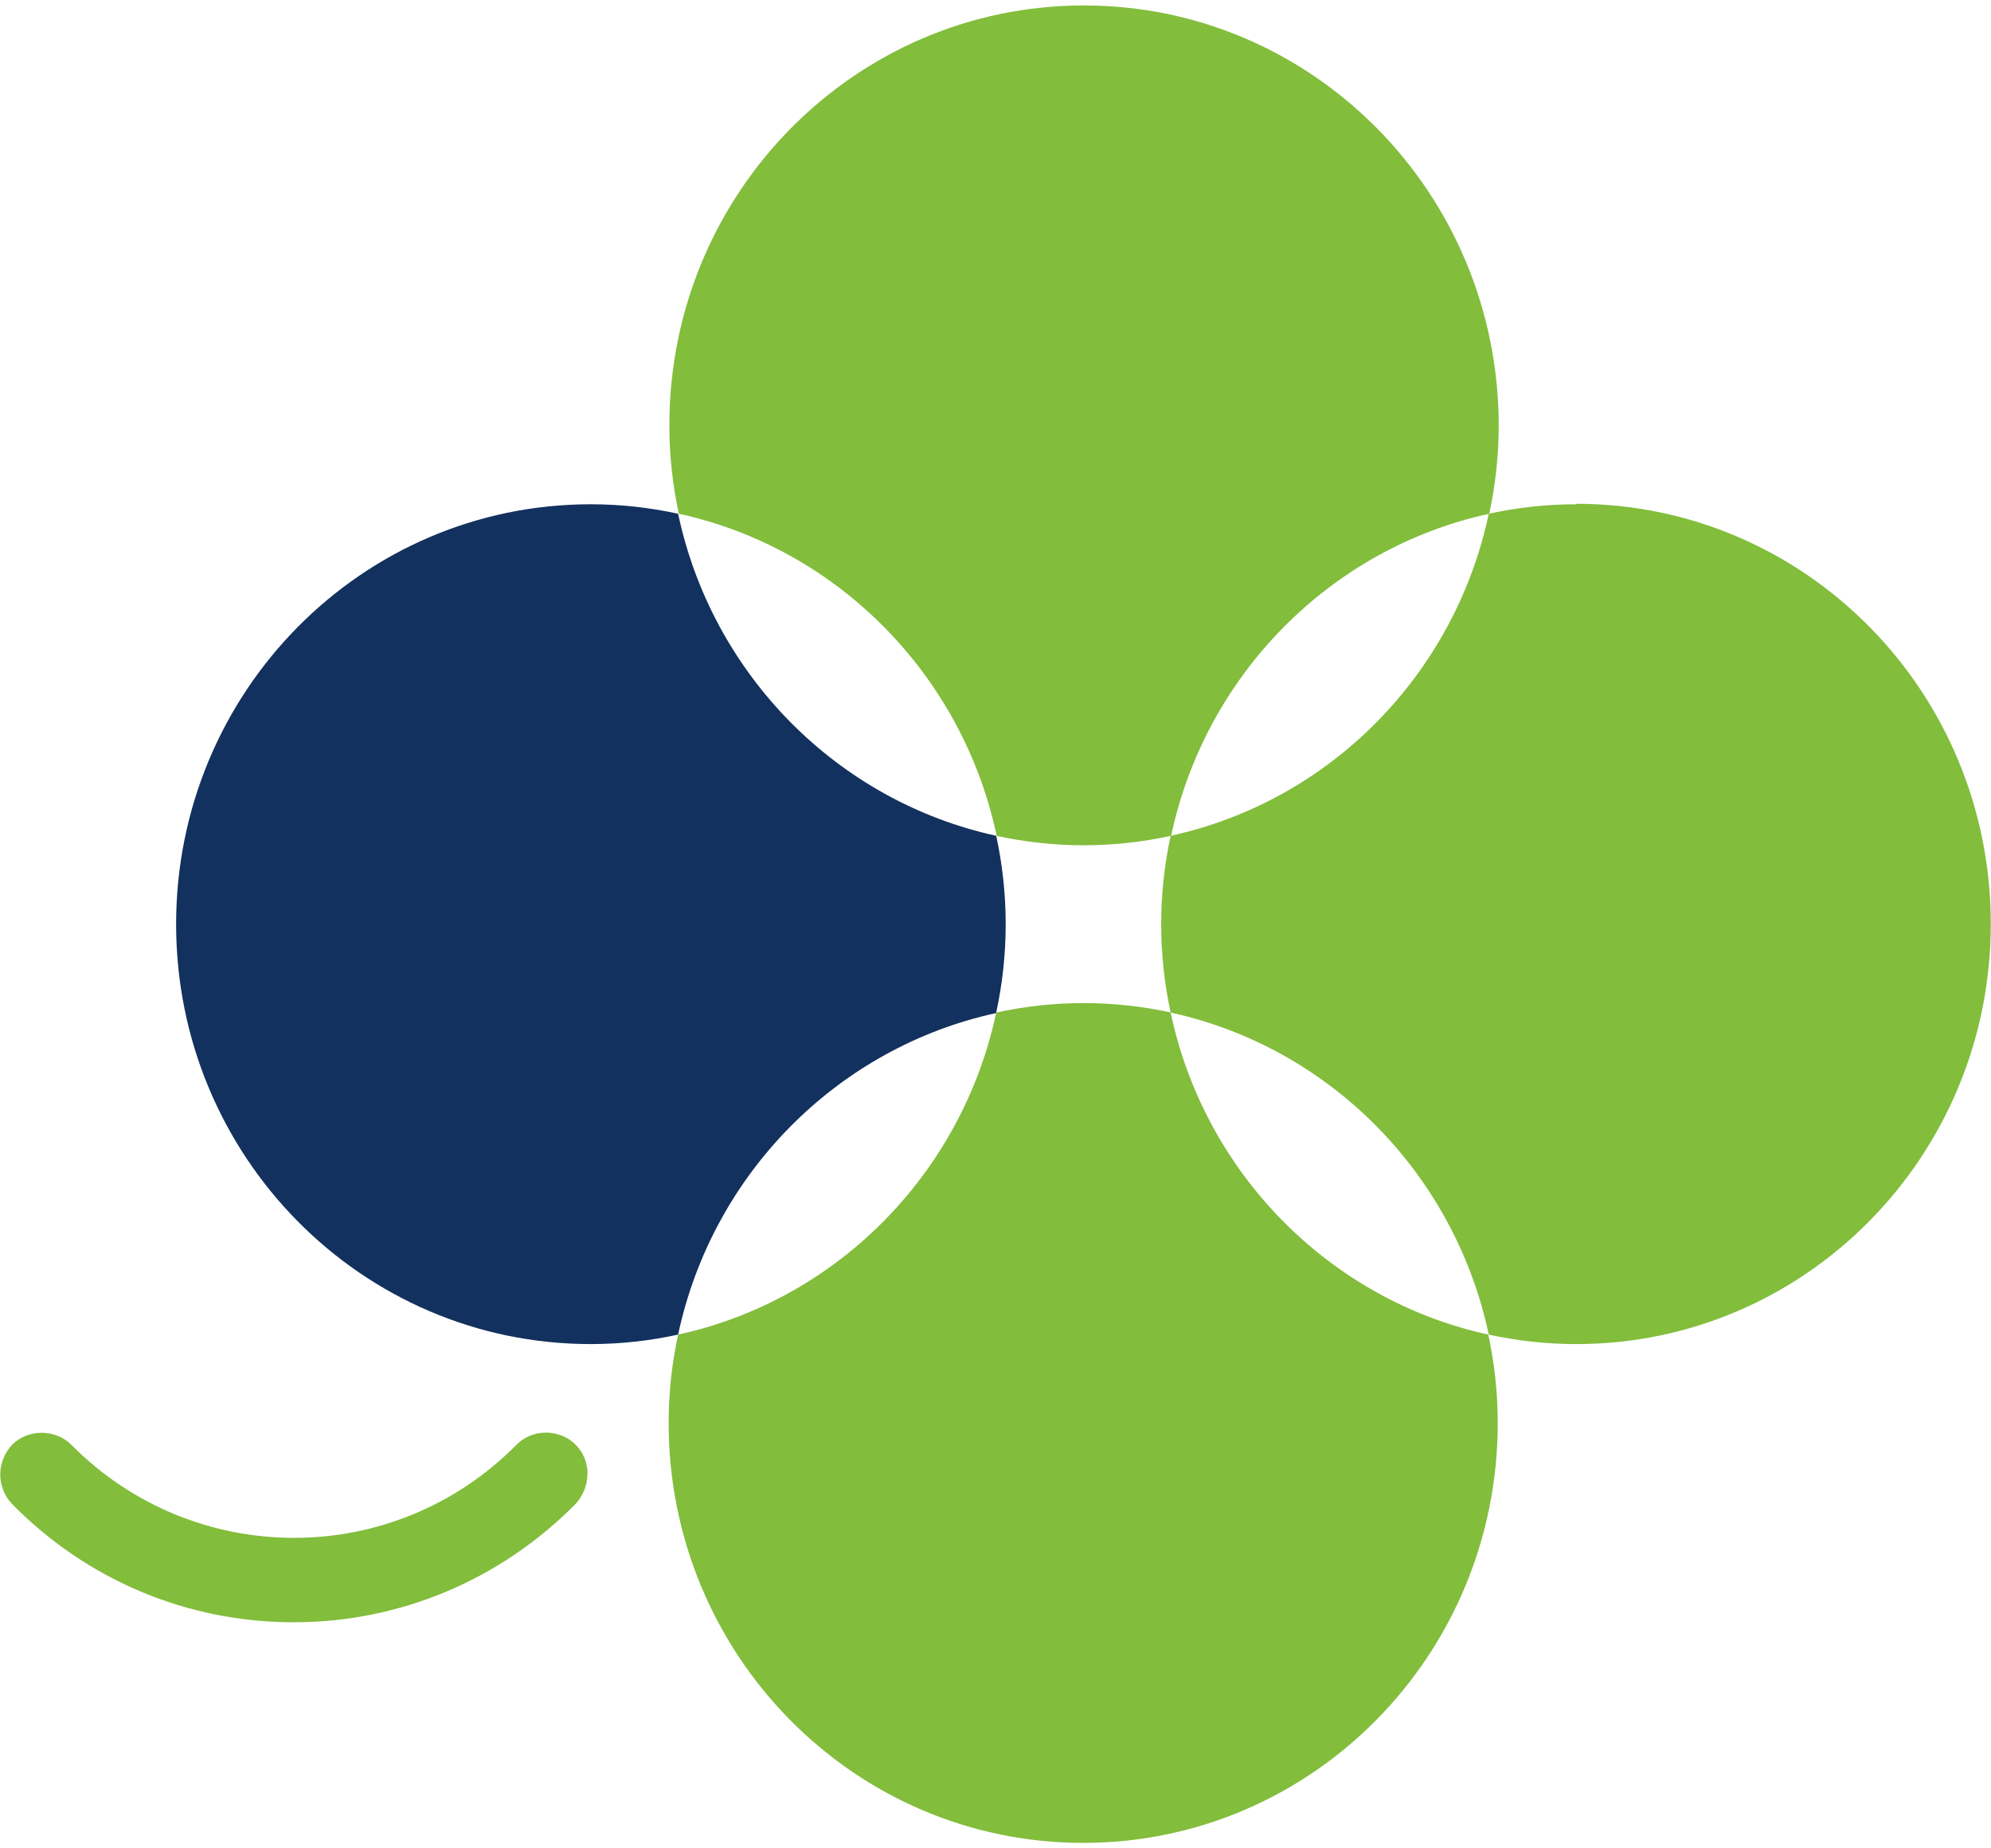<?xml version="1.0" encoding="UTF-8"?><svg id="_レイヤー_2" xmlns="http://www.w3.org/2000/svg" xmlns:xlink="http://www.w3.org/1999/xlink" viewBox="0 0 84 78"><defs><style>.cls-1{fill:none;}.cls-2{clip-path:url(#clippath);}.cls-3{fill:#13315e;}.cls-4{fill:#82bd3c;}</style><clipPath id="clippath"><rect class="cls-1" width="84" height="78"/></clipPath></defs><g id="_レイヤー_1-2"><g class="cls-2"><path class="cls-4" d="M42.03,35.27c1.19,.26,2.42,.4,3.69,.4s2.5-.14,3.69-.4c1.44-6.78,6.71-12.13,13.42-13.59,.26-1.2,.4-2.45,.4-3.73-.01-9.79-7.84-17.72-17.5-17.72s-17.49,7.93-17.49,17.72c0,1.28,.14,2.53,.4,3.73,6.7,1.46,11.97,6.81,13.41,13.59"/><path class="cls-4" d="M49.41,42.73c-1.19-.26-2.42-.4-3.69-.4s-2.5,.14-3.69,.4c-1.44,6.78-6.71,12.13-13.42,13.59-.26,1.2-.4,2.45-.4,3.73,0,9.79,7.83,17.72,17.49,17.72s17.49-7.93,17.49-17.72c0-1.28-.14-2.53-.4-3.73-6.69-1.46-11.97-6.81-13.4-13.59"/><path class="cls-4" d="M66.5,21.28c-1.27,0-2.5,.14-3.69,.4-1.44,6.8-6.71,12.13-13.42,13.59-.26,1.2-.4,2.45-.4,3.73s.14,2.53,.4,3.73c6.7,1.46,11.98,6.8,13.42,13.59,1.19,.26,2.42,.4,3.69,.4,9.66,0,17.49-7.93,17.49-17.72,.01-9.81-7.83-17.74-17.49-17.74"/><path class="cls-3" d="M42.03,42.73c.26-1.2,.4-2.45,.4-3.73s-.14-2.53-.4-3.73c-6.7-1.46-11.98-6.8-13.42-13.59-1.19-.26-2.42-.4-3.69-.4-9.66,0-17.49,7.93-17.49,17.72s7.83,17.72,17.49,17.72c1.27,0,2.5-.14,3.69-.4,1.44-6.77,6.71-12.11,13.42-13.57"/><path class="cls-4" d="M24.78,62.22c0,.47-.19,.92-.51,1.26-3.17,3.2-7.4,4.98-11.88,4.98s-8.71-1.77-11.87-4.98c-.33-.34-.51-.79-.51-1.26s.19-.92,.51-1.26c.66-.66,1.81-.66,2.48,0,5.19,5.25,13.62,5.25,18.8,0,.66-.67,1.81-.67,2.48,0,.34,.34,.51,.78,.51,1.26"/></g></g></svg>